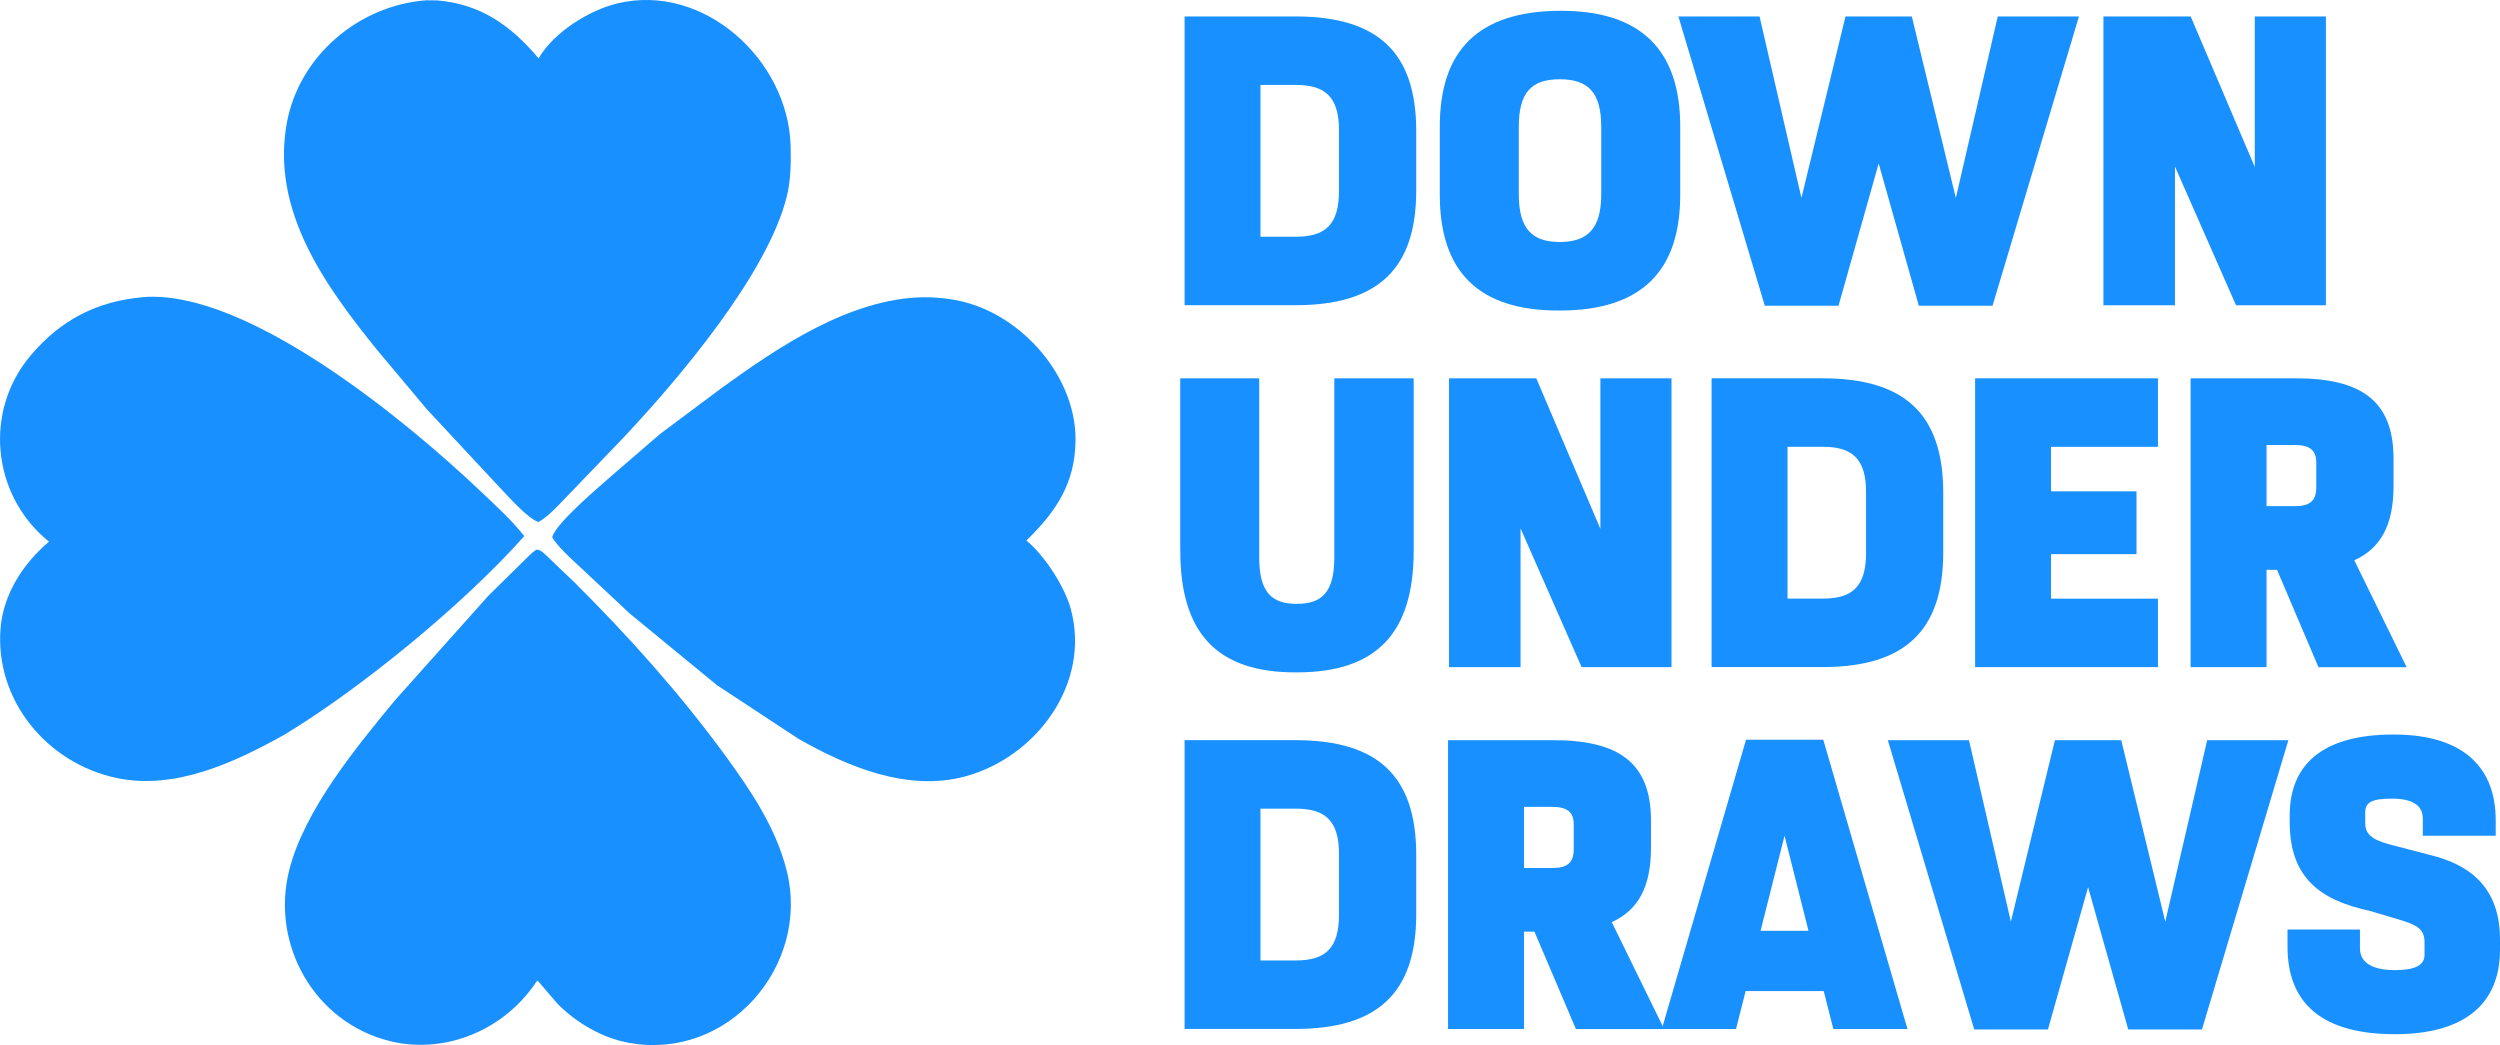 <?xml version="1.0" encoding="UTF-8"?>
<svg id="Layer_2" data-name="Layer 2" xmlns="http://www.w3.org/2000/svg" viewBox="0 0 442.16 184.83">
  <defs>
    <style>
      .cls-1 {
        fill: #1890ff;
      }
    </style>
  </defs>
  <g id="Layer_1-2" data-name="Layer 1">
    <g>
      <g>
        <path class="cls-1" d="M229.11,2.91c14.58,0,21.37,6.33,21.37,20.29v10.49c0,13.89-6.79,20.29-21.37,20.29h-19.6V2.91h19.6ZM236.82,23.05c0-5.94-2.47-8.03-7.64-8.03h-6.25v26.85h6.25c5.17,0,7.64-2.08,7.64-8.1v-10.73Z"/>
        <path class="cls-1" d="M254.65,34.47v-12.11c0-13.35,6.71-20.37,21.22-20.45s21.3,7.1,21.3,20.45v12.11c0,13.43-6.79,20.45-21.3,20.45-14.51.08-21.22-7.02-21.22-20.45ZM283.2,34.39v-11.96c0-6.17-2.39-8.41-7.33-8.41s-7.25,2.24-7.25,8.41v11.96c0,6.1,2.39,8.41,7.25,8.41s7.33-2.32,7.33-8.41Z"/>
        <path class="cls-1" d="M353.34,2.91h14.35l-15.28,51.16h-13.04l-7.1-25.16-7.1,25.16h-13.04l-15.28-51.16h14.35l7.41,32.1,7.79-32.1h11.73l7.79,32.1,7.41-32.1Z"/>
        <path class="cls-1" d="M398.79,2.91h12.58v51.08h-15.9l-10.8-24.54v24.54h-12.65V2.91h15.43l11.34,26.62V2.91Z"/>
        <path class="cls-1" d="M208.74,97.39v-30.48h13.97v31.71c0,6.17,2.24,8.18,6.64,8.18s6.64-2.01,6.64-8.18v-31.71h14.04v30.48c0,14.51-6.48,21.53-20.68,21.53-14.2.08-20.6-7.02-20.6-21.53Z"/>
        <path class="cls-1" d="M283.05,66.91h12.58v51.08h-15.9l-10.8-24.54v24.54h-12.65v-51.08h15.43l11.34,26.62v-26.62Z"/>
        <path class="cls-1" d="M322.32,66.91c14.58,0,21.37,6.33,21.37,20.29v10.49c0,13.89-6.79,20.29-21.37,20.29h-19.6v-51.08h19.6ZM330.04,87.05c0-5.94-2.47-8.03-7.64-8.03h-6.25v26.85h6.25c5.17,0,7.64-2.08,7.64-8.1v-10.73Z"/>
        <path class="cls-1" d="M381.66,79.03h-18.91v7.87h15.12v11.11h-15.12v7.87h18.91v12.11h-32.33v-51.08h32.33v12.11Z"/>
        <path class="cls-1" d="M410.05,117.99l-7.33-17.21h-1.85v17.21h-13.43v-51.08h18.6c11.5,0,17.29,3.93,17.29,14.2v4.86c0,6.94-2.31,11.03-6.94,13.12l9.26,18.91h-15.59ZM400.87,78.72v10.8h5.02c2.62,0,3.78-.93,3.78-3.32v-4.4c0-2.16-1.16-3.09-3.78-3.09h-5.02Z"/>
        <path class="cls-1" d="M229.11,130.91c14.58,0,21.37,6.33,21.37,20.29v10.49c0,13.89-6.79,20.29-21.37,20.29h-19.6v-51.08h19.6ZM236.82,151.05c0-5.94-2.47-8.03-7.64-8.03h-6.25v26.85h6.25c5.17,0,7.64-2.08,7.64-8.1v-10.73Z"/>
        <path class="cls-1" d="M278.72,181.99l-7.33-17.21h-1.85v17.21h-13.43v-51.08h18.6c11.5,0,17.29,3.93,17.29,14.2v4.86c0,6.94-2.31,11.03-6.94,13.12l9.26,18.91h-15.59ZM269.54,142.72v10.8h5.02c2.62,0,3.78-.93,3.78-3.32v-4.4c0-2.16-1.16-3.09-3.78-3.09h-5.02Z"/>
        <path class="cls-1" d="M324.25,181.99l-1.7-6.71h-13.81l-1.7,6.71h-13.12l14.89-51.16h13.66l14.89,51.16h-13.12ZM311.37,164.63h8.49l-4.24-16.82-4.24,16.82Z"/>
        <path class="cls-1" d="M390.38,130.91h14.35l-15.28,51.16h-13.04l-7.1-25.16-7.1,25.16h-13.04l-15.28-51.16h14.35l7.41,32.1,7.79-32.1h11.73l7.79,32.1,7.41-32.1Z"/>
        <path class="cls-1" d="M404.58,167.49v-3.09h12.81v3.32c0,2.55,2.24,3.86,6.17,3.86,3.7,0,5.25-.93,5.25-2.7v-2.24c0-2.08-1.08-2.93-3.78-3.78l-5.94-1.77c-8.57-1.85-14.04-5.71-14.12-15.43v-1.47c0-8.64,5.4-14.28,18.37-14.28s18.06,6.41,18.06,15.12v2.78h-12.89v-3.01c0-2.39-1.85-3.55-5.48-3.55s-4.71.69-4.71,2.47v1.85c0,1.93,1.16,2.93,4.32,3.78l7.1,1.85c7.33,1.77,12.42,5.94,12.42,14.97v1.77c0,9.72-6.4,14.97-18.6,14.97-14.28,0-18.98-6.71-18.98-15.43Z"/>
      </g>
      <g>
        <path class="cls-1" d="M94.85,97.23c.83-.14,1.92,1.19,2.49,1.7l4.28,4.09c9.53,9.49,18.64,19.65,26.58,30.51,4.59,6.28,9.1,12.95,10.98,20.61,4.09,16.72-10.42,33.49-27.94,30.3-4.74-.87-9.19-3.47-12.58-6.85l-3.46-4.02-.15-.12c-.27.22-.44.58-.64.87l-.91,1.18c-5.79,7.23-15.43,10.87-24.51,8.64-13.35-3.28-21.17-17.06-17.83-30.27,2.67-10.57,11.86-21.75,18.72-30.04l16.48-18.45,6.23-6.14c.7-.66,1.45-1.52,2.27-2.02h0Z"/>
        <path class="cls-1" d="M163.2,52.57h.36c2.98.03,5.9.39,8.73,1.37,9.81,3.37,18.09,13.51,17.93,24.06-.11,7.57-3.48,12.53-8.69,17.6,3.25,2.65,6.77,8.17,7.84,12.05,3.62,13.23-6.06,26.29-18.74,29.69-10.13,2.71-20.79-1.74-29.49-6.72l-14.34-9.44-15.42-12.67-10.7-10.01c-1.1-1.08-2.2-2.15-3.02-3.47.66-2.57,8.68-9.24,10.87-11.19l8.23-7.1,10.9-8.14c10.08-7.29,22.6-15.74,35.54-16.03h0Z"/>
        <path class="cls-1" d="M25.31,52.55c18.52-1.46,47.1,22.35,59.8,34.44,2.62,2.5,5.38,4.98,7.62,7.83-10.75,12.08-28.84,26.89-42.35,35.07-8.85,4.96-19.41,9.89-29.76,7.71C8.29,134.99-.94,123.82.1,111.09c.49-6.02,4.04-11.48,8.57-15.29l-.34-.27c-9.75-8.16-11.21-22.83-2.92-32.65,5.34-6.33,11.78-9.62,19.91-10.32h0Z"/>
        <path class="cls-1" d="M75.38.05l1.92.02c7.69.63,13.07,4.45,17.96,10.25,2.68-4.61,8.92-8.52,13.95-9.72,15.28-3.67,30.2,10,30.62,25.19.08,2.94.04,6-.65,8.86-3.34,13.71-19.09,32.31-28.86,42.7l-11.84,12.31c-1.02,1-2,1.97-3.26,2.67-1.98-.71-5.34-4.55-6.79-6.06l-12.94-13.89-8.77-10.46c-9.2-11.38-18.81-24.6-16-40.12C52.87,9.91,63.42.96,75.38.05h0Z"/>
      </g>
    </g>
  </g>
</svg>